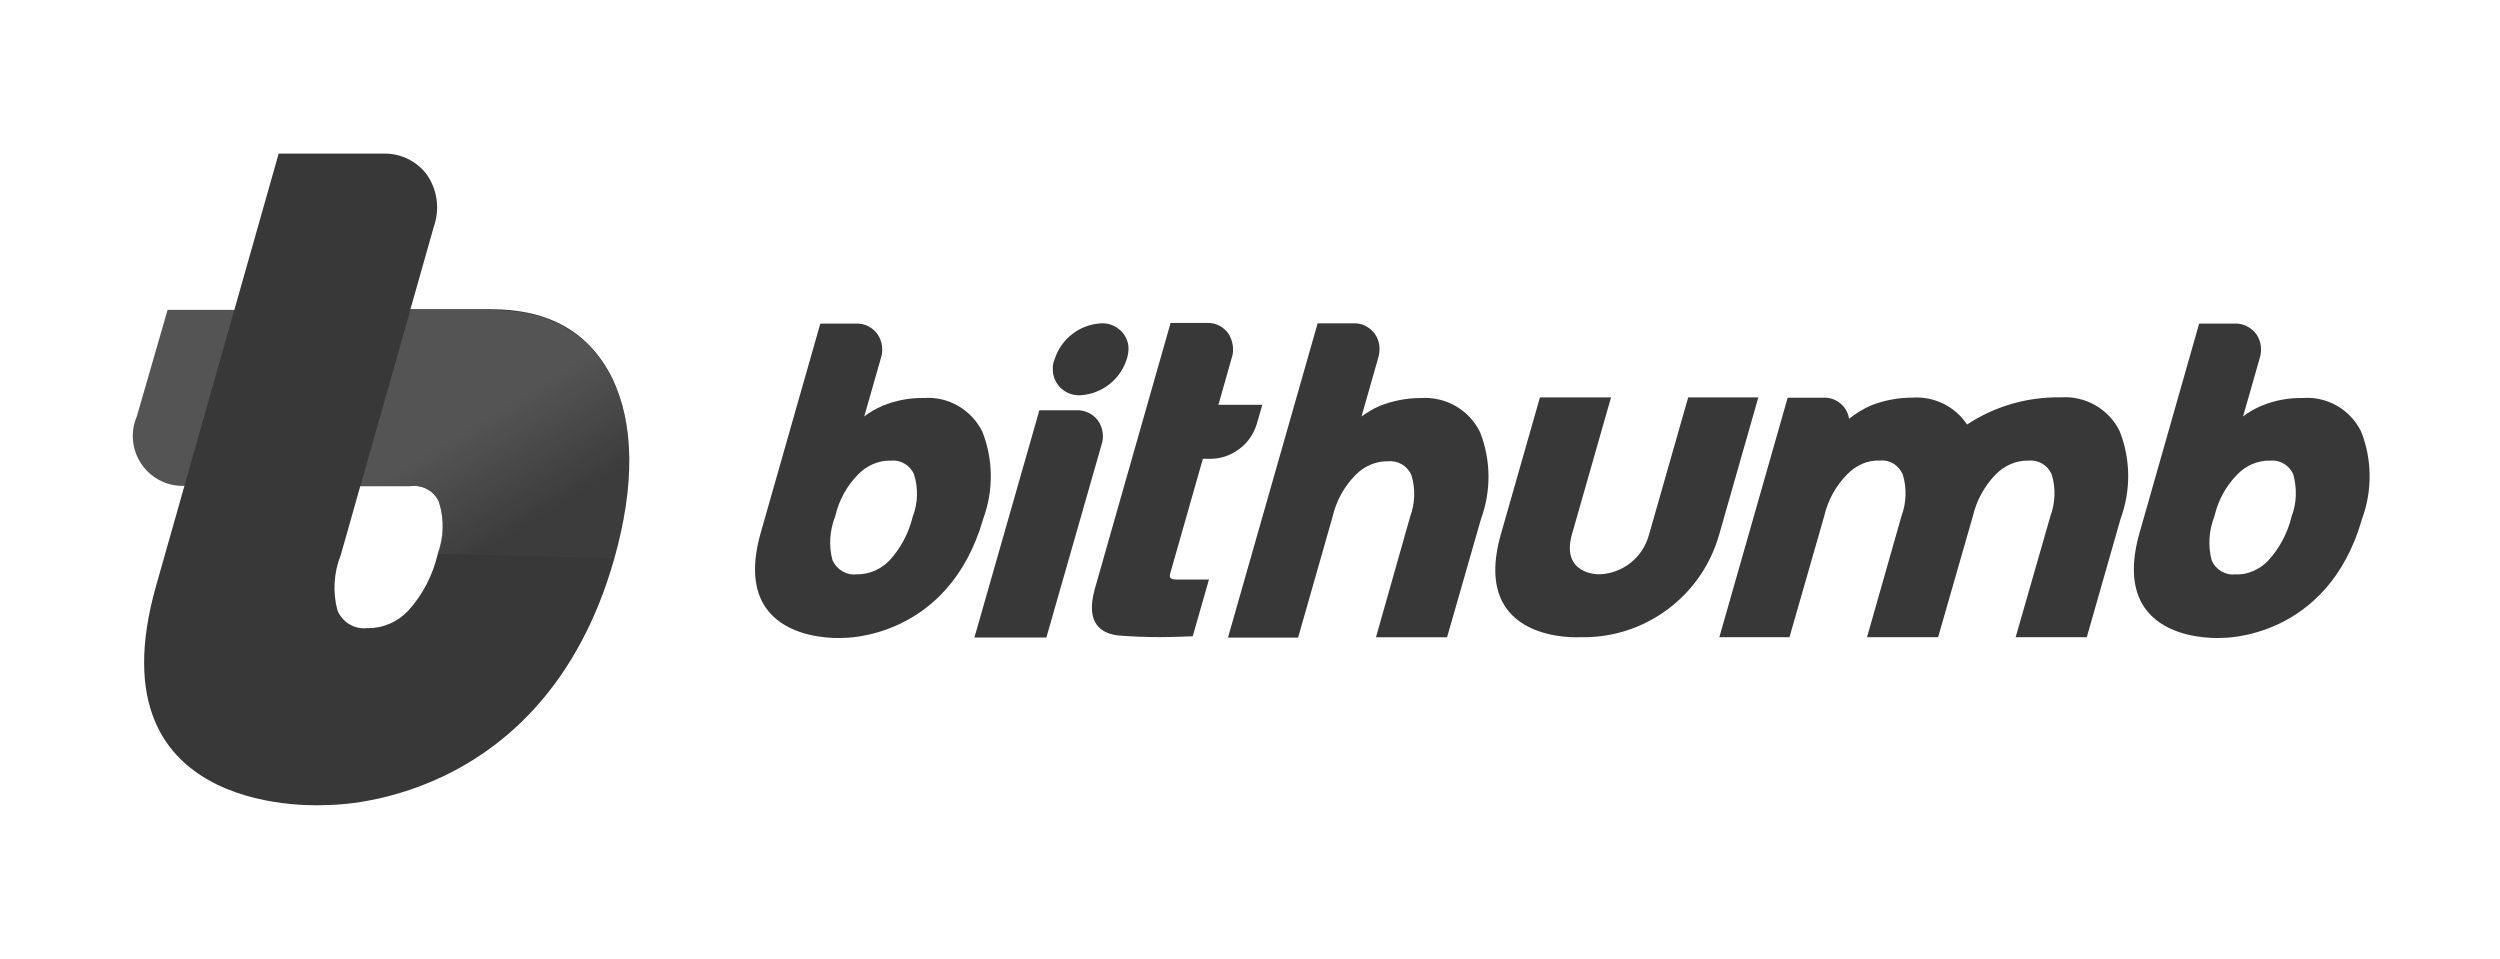 <svg width="73" height="28" viewBox="0 0 73 28" fill="none" xmlns="http://www.w3.org/2000/svg">
<g opacity="0.78" filter="url(#filter0_f_10616_35)">
<path d="M31.428 11.979H30.35L28.453 18.615H30.554L32.158 13.01C32.246 12.77 32.21 12.493 32.061 12.28C31.917 12.084 31.677 11.968 31.428 11.979Z" fill="black"/>
<path d="M32.899 10.491C32.711 11.088 32.169 11.506 31.544 11.542C31.116 11.559 30.759 11.238 30.742 10.812C30.734 10.704 30.751 10.588 30.795 10.491C30.983 9.894 31.525 9.476 32.15 9.441C32.407 9.424 32.658 9.548 32.819 9.761C32.89 9.869 32.943 9.994 32.951 10.118C32.959 10.24 32.943 10.364 32.899 10.491Z" fill="black"/>
<path d="M41.494 11.622C41.076 11.622 40.664 11.702 40.283 11.854C40.095 11.935 39.926 12.042 39.757 12.159L40.239 10.466C40.319 10.226 40.291 9.949 40.142 9.745C40.07 9.648 39.973 9.568 39.865 9.512C39.757 9.46 39.633 9.432 39.509 9.441H38.475L35.857 18.617H37.905L38.911 15.089C39.019 14.625 39.249 14.207 39.581 13.87C39.829 13.613 40.178 13.461 40.534 13.469C40.819 13.441 41.096 13.602 41.212 13.87C41.336 14.271 41.319 14.7 41.176 15.089L40.178 18.609H42.254L43.243 15.161C43.548 14.332 43.536 13.425 43.216 12.615C42.892 11.96 42.215 11.578 41.494 11.622Z" fill="black"/>
<path d="M60.173 11.603C59.203 11.586 58.249 11.86 57.439 12.396C57.083 11.863 56.477 11.567 55.836 11.611C55.418 11.611 55.006 11.691 54.625 11.843C54.401 11.94 54.188 12.076 53.992 12.228C53.939 11.854 53.599 11.586 53.226 11.614H52.2L50.205 18.606H52.253L53.267 15.07C53.375 14.605 53.605 14.188 53.937 13.851C54.061 13.726 54.205 13.618 54.373 13.546C54.534 13.475 54.711 13.439 54.89 13.45C55.034 13.433 55.175 13.466 55.291 13.538C55.407 13.61 55.504 13.726 55.559 13.851C55.684 14.252 55.667 14.68 55.523 15.07L54.517 18.606H56.593L57.608 15.07C57.716 14.617 57.945 14.188 58.277 13.851C58.526 13.594 58.874 13.441 59.23 13.45C59.524 13.422 59.792 13.582 59.908 13.851C60.032 14.252 60.016 14.68 59.872 15.07L58.857 18.606H60.934L61.923 15.142C62.227 14.312 62.216 13.405 61.895 12.593C61.58 11.943 60.892 11.55 60.173 11.603Z" fill="black"/>
<path d="M43.827 15.595L44.966 11.605H47.042L45.903 15.595C45.566 16.77 46.669 16.77 46.669 16.77C47.374 16.762 47.979 16.281 48.156 15.595L49.295 11.605H51.343L50.204 15.595C49.696 17.412 48.023 18.651 46.143 18.606C46.143 18.606 42.909 18.819 43.827 15.595Z" fill="black"/>
<path d="M68.972 15.15C69.277 14.321 69.266 13.414 68.945 12.601C68.624 11.951 67.947 11.567 67.234 11.622C66.816 11.614 66.404 11.694 66.023 11.854C65.835 11.935 65.666 12.031 65.498 12.159L65.979 10.475C66.059 10.234 66.031 9.966 65.882 9.753C65.81 9.656 65.713 9.576 65.597 9.521C65.489 9.468 65.365 9.441 65.24 9.449H64.215L62.479 15.543C61.525 18.875 64.892 18.626 64.892 18.626C64.892 18.626 67.966 18.678 68.972 15.15ZM66.916 15.078C66.8 15.559 66.567 16.005 66.23 16.37C66.106 16.502 65.962 16.602 65.793 16.674C65.633 16.746 65.456 16.782 65.276 16.77C64.983 16.806 64.699 16.638 64.582 16.361C64.466 15.933 64.502 15.479 64.663 15.07C64.77 14.605 65 14.188 65.332 13.851C65.581 13.594 65.929 13.441 66.285 13.45C66.57 13.422 66.847 13.582 66.963 13.851C67.076 14.257 67.065 14.686 66.916 15.078Z" fill="black"/>
<path d="M35.962 10.464C36.006 10.348 36.014 10.215 35.998 10.09C35.981 9.966 35.934 9.841 35.865 9.734C35.721 9.537 35.492 9.421 35.251 9.43H34.181L31.973 17.18C31.669 18.25 32.197 18.515 32.694 18.559C33.051 18.587 33.468 18.604 33.877 18.604C34.146 18.604 34.403 18.595 34.615 18.587L34.828 18.579L35.301 16.923H34.375C34.126 16.923 34.151 16.834 34.17 16.746L35.124 13.397H35.381C35.674 13.389 35.951 13.289 36.183 13.112C36.432 12.935 36.611 12.667 36.7 12.374L36.86 11.821H35.578L35.962 10.464Z" fill="black"/>
<path d="M28.71 15.15C29.015 14.321 29.004 13.414 28.683 12.601C28.362 11.96 27.685 11.567 26.972 11.622C26.554 11.614 26.142 11.694 25.761 11.854C25.573 11.935 25.404 12.031 25.236 12.159L25.717 10.475C25.797 10.234 25.769 9.966 25.62 9.753C25.548 9.656 25.451 9.576 25.343 9.521C25.236 9.468 25.111 9.441 24.987 9.449H23.953L22.217 15.543C21.263 18.875 24.63 18.626 24.63 18.626C24.63 18.626 27.696 18.678 28.71 15.15ZM26.654 15.078C26.538 15.559 26.305 16.005 25.968 16.37C25.719 16.627 25.371 16.779 25.014 16.77C24.721 16.806 24.437 16.638 24.309 16.361C24.193 15.933 24.229 15.479 24.39 15.07C24.497 14.605 24.727 14.188 25.059 13.851C25.307 13.594 25.656 13.441 26.012 13.45C26.297 13.422 26.574 13.582 26.69 13.851C26.814 14.257 26.806 14.686 26.654 15.078Z" fill="black"/>
<path d="M3.996 12.156C3.675 12.894 4.024 13.759 4.762 14.072C4.966 14.16 5.19 14.196 5.42 14.188H5.937L7.407 9.048H4.894L3.996 12.156Z" fill="#242424"/>
<path d="M17.871 11.033C17.194 9.678 16.01 9.029 14.335 9.029H11.217L9.757 14.196H11.974C12.331 14.144 12.679 14.329 12.82 14.661C12.98 15.159 12.964 15.703 12.776 16.201C12.632 16.806 12.339 17.368 11.922 17.832C11.609 18.161 11.184 18.349 10.727 18.341C10.354 18.385 9.998 18.172 9.854 17.824C9.71 17.29 9.746 16.718 9.951 16.204L12.668 6.618C12.845 6.109 12.776 5.559 12.472 5.111C12.168 4.693 11.67 4.461 11.153 4.486H8.137L4.557 17.108C2.597 24.012 9.536 23.506 9.536 23.506C9.536 23.506 15.85 23.65 17.934 16.325C18.54 14.169 18.523 12.388 17.871 11.033Z" fill="black"/>
<path d="M17.935 16.298C18.548 14.16 18.532 12.388 17.871 11.041C17.194 9.695 16.011 9.053 14.335 9.053H11.983L10.523 14.196H11.966C12.323 14.144 12.671 14.329 12.812 14.65C12.972 15.148 12.956 15.684 12.768 16.173" fill="url(#paint0_linear_10616_35)"/>
</g>
<defs>
<filter id="filter0_f_10616_35" x="0.376" y="0.984" width="72.317" height="26.03" filterUnits="userSpaceOnUse" color-interpolation-filters="sRGB">
<feFlood flood-opacity="0" result="BackgroundImageFix"/>
<feBlend mode="normal" in="SourceGraphic" in2="BackgroundImageFix" result="shape"/>
<feGaussianBlur stdDeviation="1.75" result="effect1_foregroundBlur_10616_35"/>
</filter>
<linearGradient id="paint0_linear_10616_35" x1="15.743" y1="15.13" x2="13.998" y2="12.28" gradientUnits="userSpaceOnUse">
<stop stop-color="#242424" stop-opacity="0.141"/>
<stop offset="1" stop-color="#242424"/>
</linearGradient>
</defs>
</svg>
